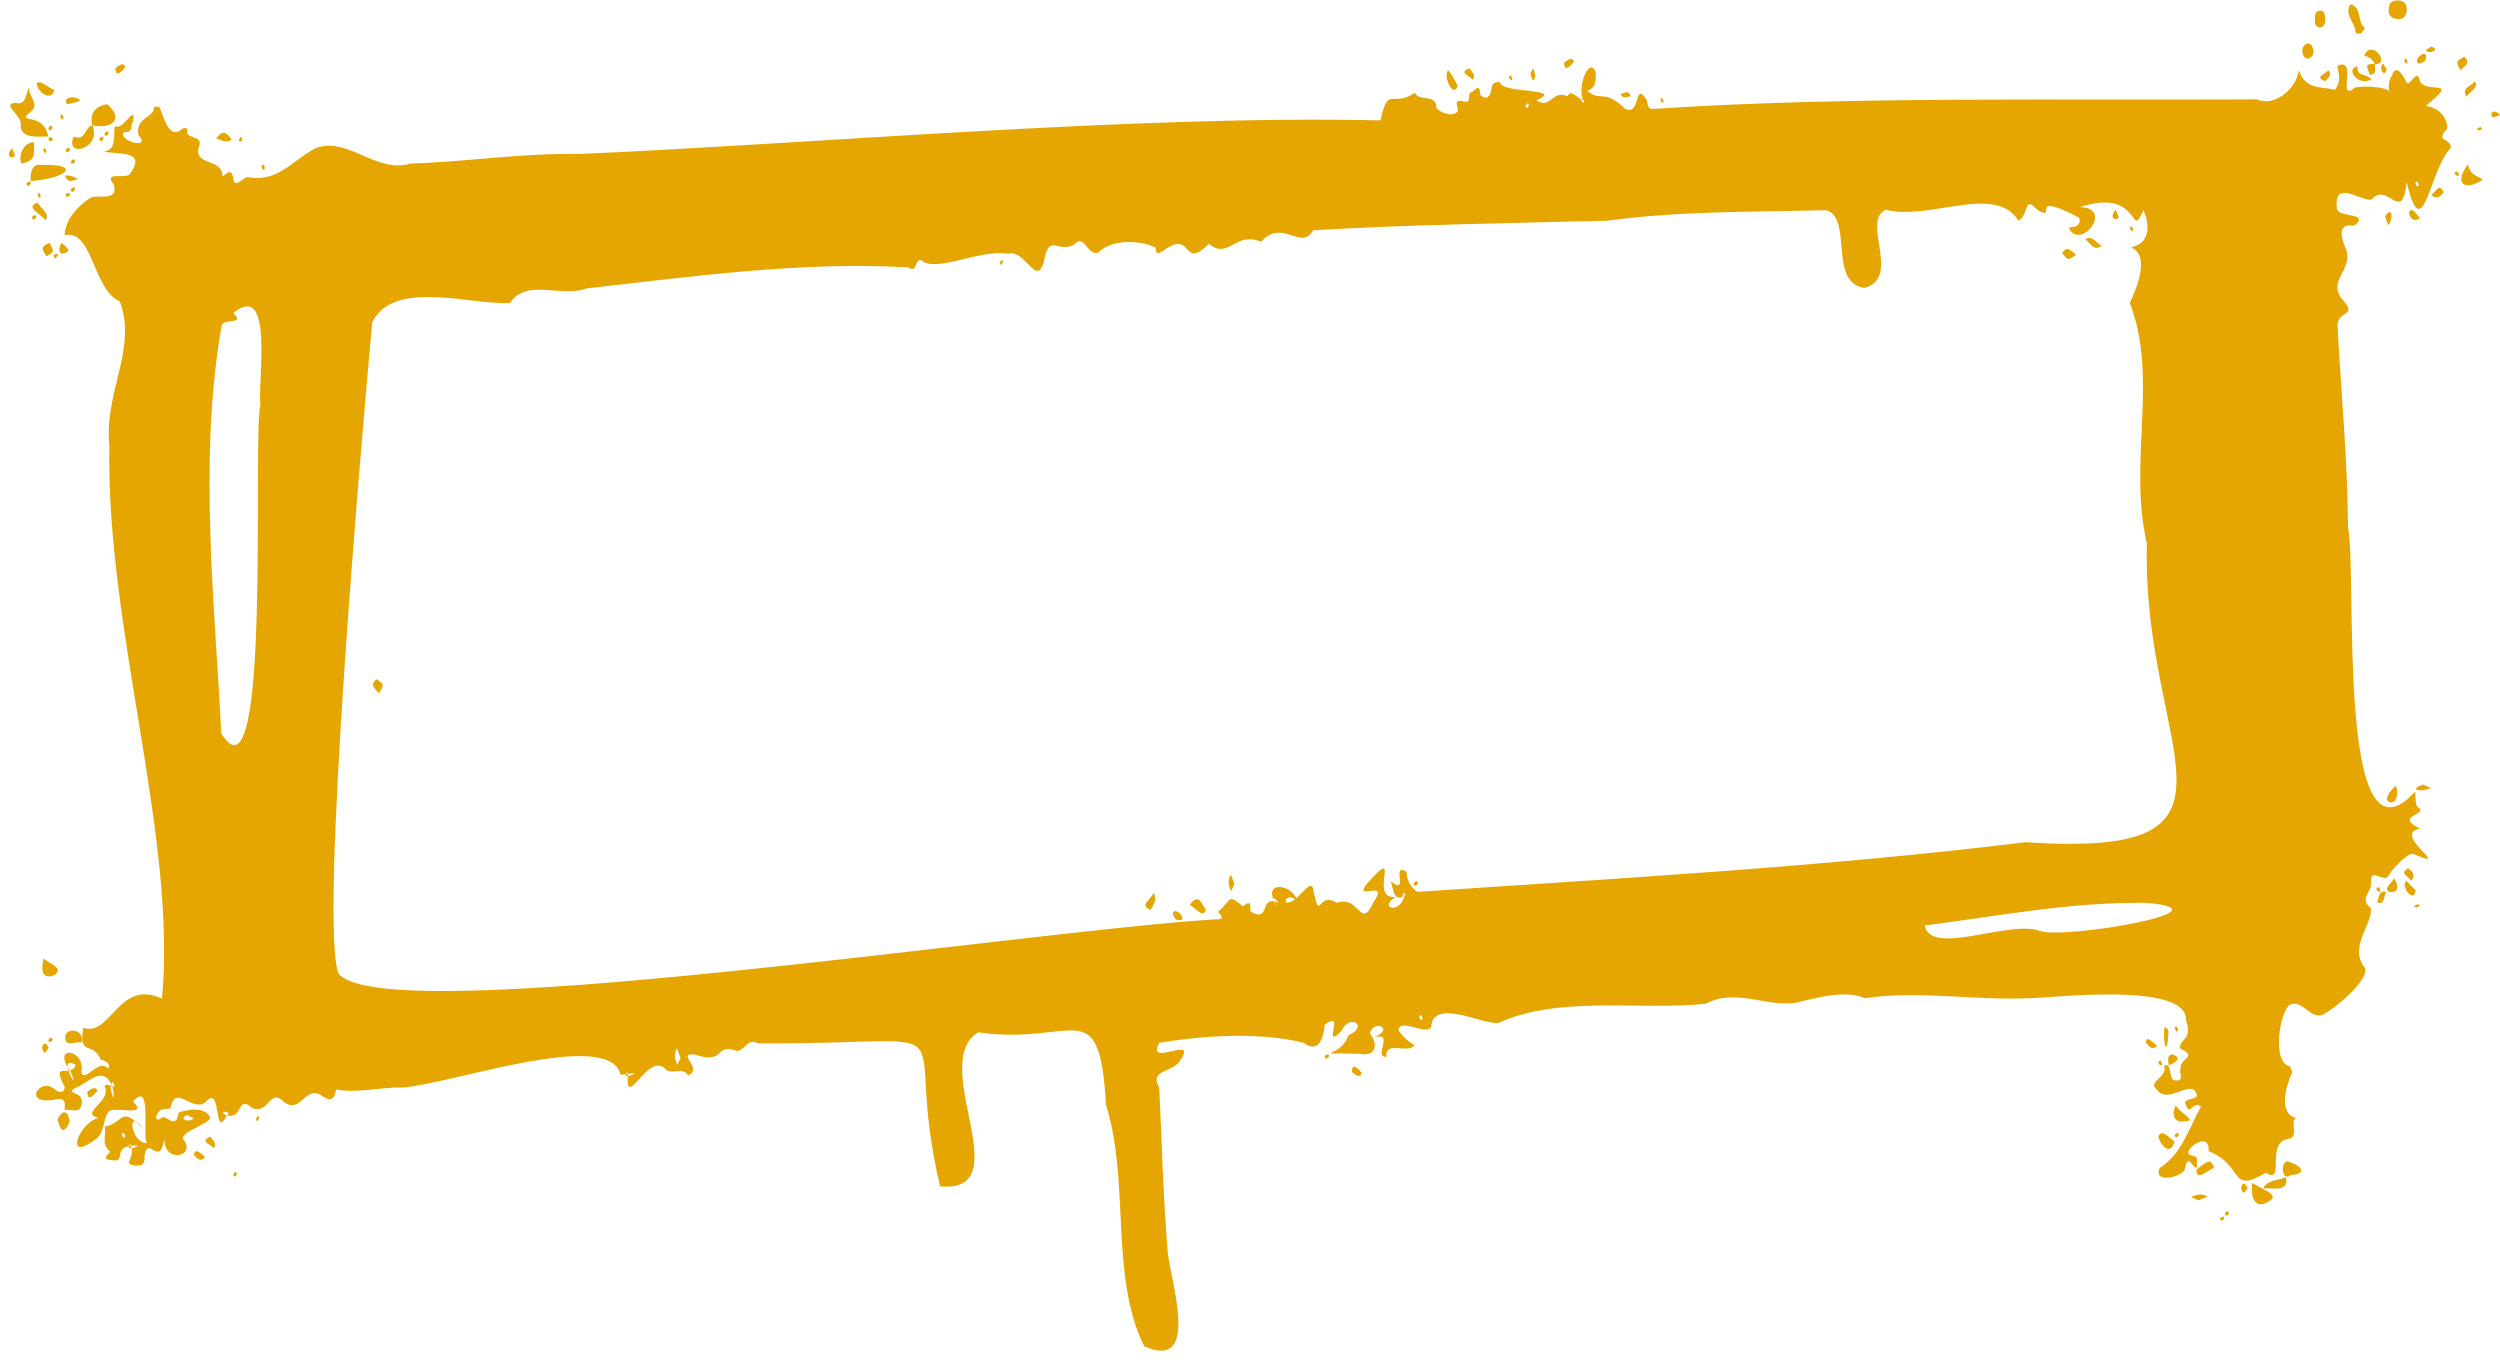 <?xml version="1.0" encoding="UTF-8" standalone="no"?><svg xmlns="http://www.w3.org/2000/svg" xmlns:xlink="http://www.w3.org/1999/xlink" fill="#000000" height="273.4" preserveAspectRatio="xMidYMid meet" version="1" viewBox="-1.8 -0.1 498.4 273.4" width="498.4" zoomAndPan="magnify"><g id="change1_1"><path d="M20.6,216.5c-1.9-4.5-4.7-0.7-7.2,0.2c-2.8,1.5,2,0.5,1,3.6c-0.3,1.7-2.2,0.6-3.3,0.9 c-0.1-1,0.5-2.3-1.4-2.2c-7.3,1.6-3.7-4.4-0.8-2.1c0.9,0.8,2.1,1.2,2.2-0.3c-2.9-5.5,1.3-1.6,2.2-4.4c-4.2-2.4,1.4,6.9-1.1,1.2 c-3.9-5.4,3.2-4.3,2.2,0.2c0.5,2.5,3.6-3,5.4-0.6c0.6-1.6-1.5-1.8-1.5-1.8c-1.5-3.9-4.5-0.4-3.5-6.4c5.5,1.9,7.1-9.9,15.7-5.8 c3-32.4-11.2-73.8-10.5-110.3c-1.1-10.5,5.6-19.2,2.1-28.7c-5.4-2.3-5.4-14.5-11-13.2c0-3,2.6-5.8,5-7.4c1.4-0.9,5.8,0.9,4.8-2.7 c-2.2-2.8,2.2-1,3.2-2.1c3.4-4.8-2-3.8-5.2-4.5c2.7-0.4,1.8-3.1,2.2-5.1c1.6,1.2,4.1-4.6,3.7-1c-0.7,0.6,0.1,2.5-1.8,2.2 c-1.7,1.6,5.6,3.8,2.8,0.6c-0.7-3.6,3.3-3.4,3.1-5.6c0.4,0,1-0.1,1.1,0.1c0.9,1.8,1.8,6.9,4.8,4.1c0.1-0.1,0.5,0.1,0.8,0.2 c-0.9,2.2,3.2,1.1,2.3,3.4c-1.3,4,4.4,2.4,4.6,5.7c0,1.2,1.8-2.2,2.2,0.8c0.3,2.1,1.8-0.1,2.8-0.3c6.1,1.2,9-3.4,13.7-5.8 c6.4-2.3,12.1,5.2,18.8,3.1c11.1-0.3,21.7-2.1,33.7-1.9c49.4-2.2,111.2-7.8,159.7-6.7c1.6-7.2,2.2-2.4,6.9-5.5c0.8,1.9,4.1,0,4.3,3 c0.2,0.7,3.1,2,4.1,0.8c0.7-0.5-1.3-2.7,1.2-2.1c2,0.5,0.6-1.5,1.6-1.8c0.9-0.3,1.6-2.1,1.8,0.4c0,0.3,0.8,0.7,1.2,0.7 c1.8-0.8,0.1-3.4,2.8-3.1c-0.1,2.3,13.2,1.1,7.2,3.6c2.9,1.9,3.1-2.2,6.2-0.8c0.8-2,3.1,1.9,3.1,0.3c-1.1,0.5,0.8,1.7,0,0.3 c-1.2-2.1,1.1-8.7,2.5-5.5c0.1,1.5,0.1,3.3-1.7,3.8c2.9,2.4,3.2-0.6,7.6,3.6c3.1,1.6,1.8-5.9,4.3-1.7c0.2,0.9,0.2,1.9,1.5,1.7 c39.3-2.6,81.4-1.6,120.1-1.9c3.4,1.6,7.9-2,8.4-5.8c1.3,4,4.5,3.2,7.2,3.9c2.1-3-0.6-4.8,1.1-5c3.2-0.6-0.8,7.6,3,4.5 c2.5-0.4,6.5,0.1,6.8,0.9c-0.4-0.8-0.1-2.6,0.5-3.3c0.7-2.2,2-0.3,2.7,1.1c0.7,2.1,2.2-3.3,2.9,0.3c1.9,2.3,7.9-0.8,1.1,4.7 c2.4,0.4,4.2,1.9,4.3,4.5c-2.6,2.9,0.6,1.6,0.7,3.9c-4.2,4-5.6,20.5-8.8,6.8c-0.9,8.5-3.8,0-6.8,3.3c-1.3,1.4-8-4.6-7.1,2.1 c0.4,1.7,6.8,0.7,3.4,3.3c-3.8-0.7-2.3,3.2-1.5,4.9c1.1,4.2-3.8,6-0.9,9.7c3.2,3.5-0.6,2.2-0.9,5.1c0.7,13.7,2,26.5,2.1,40.5 c1.9,9.2-2.5,70.1,13.4,52.6c0.1,1.1-0.1,2.4,0.5,3.1c2.6,1.5-5.1,1.7,0.5,4.3c-6.1,1,7.2,8.7-1.5,5c-1.2-0.1-4.6,3.6-5,4.7 c-1.7,0.6-3.5-2-3.3,1.3c0.1,1.6-2.4,3-0.1,4.8c0.7,2.9-4.6,7.8-1.1,12c0.8,2.6-6.8,8.7-8.7,9.4c-2.4,0.5-4-3.2-6.3-2.1 c-2.1,1.5-3.6,11.6,0,12.3c0.1,0,0.6,1.2,0.4,1.4c-1.1,2.3-2.8,7.9,0.8,8.9c-1.2,0.8,0.6,3.7-1.3,4.1c-5,0.5-0.6,9.3-4.7,6.8 c-7.4,4.4-4.2-1.5-11.4-4.3c0.4-4.7-6.3,0.5-3.2,0.9c1.4,0.2,0.7,1.4,0.9,2.2c-0.6,1.1-1.7-3.2-2.4,0.3c0,1.6-6.4,3.3-5.1,0 c4.6-3,5.8-7.9,8.3-12.3c-1.7-1.3-2.2,2.1-3-0.3c-0.8-1.3,1.6-1,2.2-1.8c-0.7-4-5.8,2-8-1.3c-2.1-1.5,2.4-2.5,1.4-4.8 c2-0.5,0.5,3.2,2.6,3c1.4,0,0.4-1.6,0.7-2.5c0-2.1,3.6-2.1-0.1-3.9c-0.1-2,2.6-1.7,1.2-5.6c0.3-7.7-25.9-4.5-31.3-4.4 c-11,0.5-22-1.6-32.7,0c-3.9-1.6-8.9-0.3-13.3,0.8c-5.9,1.3-12.3-3-18.4,0.3c-13.5,1.4-29.1-1.7-41.3,3.8c-2.9,0.6-13-5.1-13.5,0.8 c-0.7,1.9-6.3-1.9-6.5,0.7c0.8,1.2,2,2.3,3.2,3c-1.4,1.8-5.9-1.1-5.6,2.3c-2.8,0,1.8-5-2.5-3.9c4.3-1.7-0.1-3.7-0.8-0.8 c1.7,2.2,1.2,4.7-1.9,4.1c-10.7-0.4-4,1.1-2.4-3.7c4.3-1.9,0.2-4.5-1.4-0.8c-4.1,4,1.1-4.6-3.3-1.3c-0.3,2.6-1.1,5.8-4.2,3.6 c-8-2.1-19.3-1.6-28.8,0c-2.7,5.1,7.8-1.8,4.2,3.5c-1.5,2.5-6.3,1.8-4.2,5.4c0.5,10.3,0.8,22,1.7,32.9c0.6,5.9,6.6,23.7-4.7,18.7 c-6.9-14-2.8-32.8-7.6-48.1c-1.4-23-6.1-11.7-25.5-14.5c-10.1,6.2,8.5,32.2-7.6,30.7c-8.3-35.5,9-28.2-36.3-28.5 c-2.2-1.2-2.7,1.7-4.3,1.5c-4.4-1.7-2,2.9-8.4,0.7c-3.7-0.2,1.9,2.7-1.2,4.2c-1.1-1.8-3.3-0.1-4.5-1.2c-3.4-3.9-8.2,8.8-7.5,0.8 c0.1-0.6-1,0.4-0.1,0.6c3.7-1.4-0.9-0.1-1.4-0.4c-2.3-9.3-34.1,2-43.4,2.6c-4.5-0.1-8.9,1.2-13.3,0.4c-0.6,3.5-2.3,1.3-3.7,0.8 c-2.8-0.7-3.6,4-6.7,1.7c-2.8-3-3,2.6-6.3,1.2c-3.2-2.7-1.6,2.1-5.1,1.5c1.5-0.8-2.3-1.2,0,0c-2.6,5-1-5.8-3.9-3 c-2.7,3-6.3-3.7-7.3,1.5c0,0.2-1.4,0.1-2,0.4c-1.2,0.9-1.2,2.8,0.4,1.4c1.1,0,2.8,2.4,3.2-0.9c1.8-0.6,5-1.3,6.3,0.9 c0.1,1.5-7.3,3.2-5,4.9c1.7,3.2-4.4,4.2-4.1-0.7c-1,6.2-3.2-0.8-4,3.5c0.1,1.3-0.1,2-1.7,2c-3-0.3,0-1.4-1-4 c0.2-0.4-0.2-0.2-0.6,0.1c0.6,1,1.4,0.1,2.1-0.1c-5.7-0.3-2.2,3.4-5.1,2.9c-2.2-0.1-1.4-0.8-0.5-1.7c-1.9-1.4-0.8-3.3-1.1-5 c3.9-0.7,3-4.5,7.8,0.6c-3.6-4.9-2.7,2.7,0.6,2.7c-1-1.4,1.1-12.7-2.8-8.3c2.8,2.6-1.8,1.5-3.1,1.7c-3.5-0.7-1.7,4.4-4.6,6 c-6.1,4.6-3-3.7,0.9-4.4c-4.1-1,2.6-3.2,1.2-6.3c0-1.1,2.8,1.1,1.6-0.9c-0.9,1-0.2,2.1,0.1,3.3C20.8,218.4,21,218,20.6,216.5z M277.6,178.8c-1.8,0.4-1.6-2.1-2.2-3.3c3.9,3.3,0-3.8,3.2-1.8c0.1,1.5,0.6,3,2.2,4c38.6-2.6,81.6-5,121.2-9.9 c49.1,3.3,23.1-18.1,24.2-59.6c-3.8-16.1,2.4-32.9-3.4-47.9c1.3-2.8,4.2-9.5,0.2-11.1c3.8-0.7,3.9-4.3,2.5-7.4 c-2.8,6.5-0.2-4.7-12.7-0.6c6.6,0.1,0.9,7.9-1.8,4.8c-0.8-1.2,0.5-0.7,0.9-0.9c1.2-0.5,1.1-1.9,0.4-2c-10.2-5.3-3.5,1.4-8.1-1.5 c-2.5-2.8-1.5,1.1-3.6,2.3c-4.6-7.5-17.9,0.1-26.4-2.2c-5.1,2.1,3.2,13.6-4.3,15.6c-7.3-1-2.2-14.1-7.7-15.5 c-14.7,0.4-28.8,0.1-43.5,2.1c-20.1,0.5-39.6,0.8-58.7,1.9c-2.5,4.3-6-2.5-10.4,2.3c-5.2-2.2-6.4,3.7-10.4,0.4 c-5.5,5.5-3-3.1-9.1,1.4c-1.2,0.7-1.4,0.8-1.5-0.6c-2.5-1.4-8.6-2-11.5,1c-2.3,0.5-2.7-4-4.8-1.6c-3.4,1.7-4.9-2.5-6,3.4 c-1.5,5.2-3.7-2.6-7.1-1.6c-5.7-1-14.7,4-17.4,1.2c-1.5,0.2-0.6,2.7-2.6,1.5c-21.4-1.2-42.7,1.8-64.1,4.2c-4.9,1.9-12-2.1-15.2,2.9 c-7.7,0.5-23.3-4.9-27.5,3.9C70.3,87.2,61.8,184.7,65.7,194c9,11.3,135.9-8.4,174.5-10.8c1.2,0,2.4,0,0.8-1.5c3-2.6,1.8-3.7,5-1.1 c2.1-1.8,1.2,0.7,1.6,1.1c4.1,2.2,1.5-3.6,5.5-1.8c-2.7-3.5,1,4.3-1.2-1.1c-0.9-3.5,4.5-2.1,4.9,0.8c-0.8-1.2-2.7-0.9-2.2,0.2 c2.4,0.5,5.2-6,5.5-2c1.4,6.1,0.7-0.4,4.6,2.1c4.5-1.7,4.7,5.6,7.3-0.1c3.4-4.9-4.2,0-1.3-3.7c7.4-8.4,0,3.3,5.8,2.6 c-3.9,2.3,1.4,3.8,1.8-1C276.4,180.2,280.3,176.8,277.6,178.8z M50.1,80.6c-0.5-5.3,2.7-24.8-5.4-18.3c2.5,2.4-1.9,1-2.3,2.5 c-4.8,26.8-1.2,57.2-0.1,81.3C52.4,162.5,48.5,87.6,50.1,80.6z M404.9,185.5c4.6,1.7,39-4.1,21.3-5.6c-15.7-0.2-29.9,2.7-44.3,4.5 C383.2,190.7,398.7,183.2,404.9,185.5z M133.9,210.8c-0.3-0.6-0.5-1.3-0.7-1.9c-0.8,1.1-0.4,2.2,0,3.3 C133.4,211.8,133.6,211.4,133.9,210.8z M35.5,222.2c-1.9,0.7,0.4,1.7,1.3,0.6C36.3,222.6,35.8,222.4,35.5,222.2z M281.1,202.6 c0.2,0.4,0.5,1,0.7,0.4C281.7,202.5,281.6,202,281.1,202.6z M302.3,21.1c0.4,0.6,0.6,0.1,0.7-0.4C302.8,20.2,302.5,20.7,302.3,21.1z M23.2,226.4c-0.2-0.4-0.5-1-0.7-0.4C22.6,226.5,22.7,227,23.2,226.4z M479.7,36.4c0.2,0.4,0.5,1,0.7,0.4 C480.3,36.3,480.1,35.8,479.7,36.4z M4.3,22.2c2-1.6-0.6-3.1-0.3-5c-0.7,1.5-0.6,3.8-2.7,3.2c-3.1,0.2,1.7,2.7,1,4.7 c0.3,2.5,3.5,2,5.5,2C6.9,22,1.2,24.8,4.3,22.2z M5.6,32.8C4.5,33,4.1,34.9,4.4,36C11.8,35.4,14.8,32.4,5.6,32.8z M19.6,20.7 c-2.3,0.3-3.6,1.7-3,4.2C20.5,25.7,23,23.6,19.6,20.7z M450.8,239.2c2-1.2-2.6-2.6-3.6-3.5C446.8,238.6,447.8,241.4,450.8,239.2z M12.9,27.1c-1.9,4.5,5.7,2.4,3.7-2.2C15.1,25.1,15.3,28.2,12.9,27.1z M490.2,32.7c-2.8,3.6-0.8,5.5,3,3 C491.4,34.6,490.8,34.8,490.2,32.7z M454.8,234.2c3.6-0.3,2.3-1.9-0.6-2.8C452.7,231.8,453.2,235.5,454.8,234.2z M8.8,194.4 c2.4-1.3-0.4-2.2-1.9-3.4C6.4,192.9,6.4,195.2,8.8,194.4z M5,28.3C3,28.1,1.7,31,2.5,32.5C5.5,31.9,4.9,30.7,5,28.3z M12.1,223.5 c-0.3-2.1-1.3-2.6-2.4-0.5C10.2,225.7,11.1,225.9,12.1,223.5z M5.5,16.5c0.1,1.7,3,3.9,3.5,1.3C8,17.6,6.3,15.7,5.5,16.5z M428.5,226.5c0.4,1.8,2.5,4,3.2,0.9C430.8,227,429.2,224.7,428.5,226.5z M11.2,206.4c-0.2,2.6,2.1,0.9,3.2,1.4 C15.3,205.5,11.9,204.4,11.2,206.4z M468.2,13.1c-2.6,0.5,0.2,4.2,2.8,2.6C469.6,14.3,468.1,15.4,468.2,13.1z M436.1,233 c-0.2,2.6,2.2,0.2,3.5-0.3C438.9,230.2,437.4,232.3,436.1,233z M286.9,13.9c-1.1,1.2,1.1,5.8,1.9,3.1 C288.3,16,287.7,14.8,286.9,13.9z M432,220.2c-1,2-0.4,3.7,1.9,3.2C436.5,223.5,432.2,221.4,432,220.2z M453.9,234.6 c-1.6,0.7-3.7,0.5-4.5,2.2C451.4,236.7,454.6,237.6,453.9,234.6z M469.5,11c1,0.2,1.7,0.7,2.2,1.7C474.9,12.7,471,7.5,469.5,11z M7.2,43.8c1.2-1.3-1-2.4-1.5-3.5C3,41.2,6.4,42.5,7.2,43.8z M474.5,159.8c1.6,0.6,2-2.3,1.3-3.2C475,157.2,473.3,159.2,474.5,159.8 z M429.7,204.7c-0.3,1.5,0.2,6.2,0.7,2.6C430.3,206.3,431,205,429.7,204.7z M477.9,175.5c-1.2,1,1.5,4.7,1.9,1.9 C479.2,176.8,478.5,176.1,477.9,175.5z M8.1,48.3C6.5,49,6.3,49.4,7.5,51C9.4,50,8.7,49.7,8.1,48.3z M41.3,27.5 c1.1,0.3,2.1,1.1,3.1,0.2C43.1,26,42.6,25.9,41.3,27.5z M21.2,13.5c0.1,1.9,1.1,0.8,2-0.2C22.8,12.1,21.7,13.1,21.2,13.5z M470.6,14.8c1.7-0.1,0.9-1.4,1.1-2.2C469.3,12.7,470.2,13.1,470.6,14.8z M482.9,38.8c1.1,0.9,1.7,0.4,2.5-0.6 C484.4,36.4,483.9,38,482.9,38.8z M438.3,238.5c-1.1-0.8-2.2-0.4-3.3,0c0.4,0.2,0.9,0.5,1.5,0.7C437,239,437.6,238.7,438.3,238.5z M40.8,228.8c0.7-0.9-0.1-1.5-0.7-2.3C38,227.5,39.9,227.8,40.8,228.8z M14.2,20c-0.8-1.2-3.7-0.8-2.6,0.7 C12.9,20.4,13.6,20.2,14.2,20z M291.8,15.8c0.7-0.9-0.1-1.5-0.7-2.3C289,14.4,290.9,14.8,291.8,15.8z M474.3,44.8 c1.1-1.2,0.8-4.1-0.6-1.7C474,43.8,474.1,44.3,474.3,44.8z M478.4,42.4c0.5,1.2,0.9,1.8,2.3,1C479.9,42.7,479,40.8,478.4,42.4z M472.1,179.8c1.5,0.6,1.3-1.1,1.8-2.1C472.5,177.3,472.5,178.7,472.1,179.8z M462.4,13.9c-0.9,1-2.8,1.3-0.7,2.2 C462.3,15.5,463.2,14.9,462.4,13.9z M426,207.8c0.7,0.7,1.2,1.6,2.3,0.6C427.4,207.8,426.1,206.1,426,207.8z M480.5,12.6 c0.5-0.1,1-0.5,1.2-0.6C482.7,8.9,478.7,12,480.5,12.6z M10.5,50.5c2.1-0.4,1.3-1,0-2.2C10,49,9.8,50.1,10.5,50.5z M36.8,230.1 c0.7,0.7,1.3,1.6,2.3,0.5C38.2,229.9,37.3,228.6,36.8,230.1z M15.6,217.6c0.1,1.9,1.1,0.8,2-0.2C17.2,216.2,16.1,217.2,15.6,217.6z M474.5,177.7c1.8,0.3,2.1-1,1-2.7C475,176,473.3,177,474.5,177.7z M310,12.4c0.1,1.9,1.1,0.8,2-0.2C311.7,11,310.6,12,310,12.4z M267.7,213.6c0.6,0.5,1.6,1.4,2,0.2C268.8,212.8,267.8,211.7,267.7,213.6z M482.8,157c-0.4-0.2-0.9-0.4-1.5-0.7 C478.1,157.4,481,157.9,482.8,157z M478.9,175.5c0.9-1.1,0.4-1.7-0.6-2.5C476.5,174,478.2,174.5,478.9,175.5z M431.3,210.1 c-1.3,0.2-0.7,1.4-0.8,2.2C431.9,211.7,433.4,210.9,431.3,210.1z M6.6,208.6c0.2,1.4,0.5,1.6,1.3,0.2C7.5,208,7,207.5,6.6,208.6z M445,236.5c0.2,1.4,0.5,1.6,1.3,0.2C445.8,235.9,445.3,235.4,445,236.5z M11.1,34.9c0.7,1.4,1,1.2,2.7,0.7 C12.4,35,12.2,34.8,11.1,34.9z M303.8,16c0.8-0.8,0.4-1.4,0.1-2.4C303,14.5,303.4,15,303.8,16z M321.3,18.6c0.3,1.1,1.1,0.6,2,0.5 C322.9,17.8,322.3,18.4,321.3,18.6z M481.8,9.9c0.6,1,3.1-0.2,1.1-0.7C482.6,9.4,482.2,9.6,481.8,9.9z M473.3,12.6 c-1,0.6,0.2,3.1,0.7,1.1C473.8,13.4,473.6,13,473.3,12.6z M0.6,29.5C-0.5,30.3,0,31.9,1.2,31C0.9,30.1,0.8,29.8,0.6,29.5z M432.1,205.6c0.6-0.3,0.2-0.7,0-1.1C431.5,204.8,431.9,205.1,432.1,205.6z M479.5,180.5c0.3,0.6,0.7,0.2,1.1,0 C480.3,179.9,480,180.3,479.5,180.5z M329.2,19.7c0.2,0.5,0.3,1,0.7,0.4C329.7,19.6,329.4,19.1,329.2,19.7z M8.7,207.1 c0,0-0.2-0.2-0.3-0.4C7.2,207.3,8.3,208.3,8.7,207.1z M472.5,176.8c-0.7,0-0.7,0.4-0.2,0.8C473,177.9,472.7,177.3,472.5,176.8z M262.3,210.4c0,0.7,0.4,0.7,0.8,0.2C263.3,209.8,262.7,210.1,262.3,210.4z M10.9,23.4c-0.2-0.5-0.3-1-0.7-0.4 C10.3,23.5,10.6,24,10.9,23.4z M429,211.4c-0.7,0-0.7,0.4-0.2,0.8C429.5,212.4,429.2,211.8,429,211.4z M299.7,15.6 c-0.2-0.5-0.3-1-0.7-0.4C299.2,15.7,299.5,16.2,299.7,15.6z M46.5,27.5c-0.3-0.6-0.5-0.1-0.7,0.4C46.2,28.5,46.4,28,46.5,27.5z M8.7,25.3c0,0-0.2-0.2-0.3-0.4C7.2,25.5,8.3,26.5,8.7,25.3z M9.2,51.5c0.2-0.3,0.5-0.6,0.7-0.9C9,50.5,8.6,50.5,9.2,51.5z M4.6,43.1c0,0.7,0.4,0.7,0.8,0.2C5.6,42.5,5,42.8,4.6,43.1z M19.9,26.4c0,0-0.2-0.2-0.3-0.4C18.4,26.6,19.4,27.6,19.9,26.4z M11.3,38.6c0,0.7,0.4,0.7,0.8,0.2C12.3,38.1,11.7,38.4,11.3,38.6z M6,39.4c0.6-0.3,0.2-0.7,0-1.1C5.5,38.6,5.8,38.9,6,39.4z M49.9,222.7c-0.3-0.6-0.5-0.1-0.7,0.4C49.6,223.7,49.7,223.2,49.9,222.7z M13.2,37.6c0,0-0.2-0.2-0.3-0.4 C11.7,37.7,12.7,38.8,13.2,37.6z M432.6,226.1c0,0-0.2-0.2-0.3-0.4C431.1,226.2,432.1,227.3,432.6,226.1z M3.5,36.4 c0,0.7,0.4,0.7,0.8,0.2C4.5,35.8,3.9,36.1,3.5,36.4z M488.1,34.1c-0.7,0-0.7,0.4-0.2,0.8C488.7,35.1,488.4,34.5,488.1,34.1z M8.4,28.1c0,0,0.2-0.2,0.4-0.3C8.2,26.6,7.2,27.7,8.4,28.1z M477.5,11.9c0.2,0.5,0.3,1,0.7,0.4C478,11.8,477.8,11.2,477.5,11.9z M50.7,33.8c0.6-0.3,0.2-0.7,0-1.1C50.1,33,50.4,33.4,50.7,33.8z M45.4,233.8c-0.3-0.6-0.5-0.1-0.7,0.4 C45.1,234.8,45.3,234.3,45.4,233.8z M18,27.5c0,0.7,0.4,0.7,0.8,0.2C19,26.9,18.4,27.2,18,27.5z M13.2,32c0,0-0.2-0.2-0.3-0.4 C11.7,32.2,12.7,33.2,13.2,32z M11.3,29.7c0,0.7,0.4,0.7,0.8,0.2C12.3,29.1,11.7,29.4,11.3,29.7z M6.8,29.7c0.2,0.5,0.3,1,0.7,0.4 C7.3,29.6,7.1,29.1,6.8,29.7z M442.6,241.7c0,0-0.2-0.2-0.3-0.4C441.1,241.9,442.2,242.9,442.6,241.7z M440.8,242.7 c0,0.7,0.4,0.7,0.8,0.2C441.8,242.2,441.2,242.5,440.8,242.7z M238.6,181.3c-1.1-1.8-1.6-3.2-3.2-1 C236.4,180.8,238.1,183.1,238.6,181.3z M409.3,50.3c1,1.3,1,1.7,2.8,0.4C410.8,49.7,410.4,48.9,409.3,50.3z M228.2,177.9 c-0.6,1.4-3,2.5-0.6,3.4C228.3,180.1,228.9,179.2,228.2,177.9z M73.3,135.3c-1.4,1.1-0.6,1.5,0.4,2.8 C75,136.3,74.6,136.3,73.3,135.3z M413.9,47.6c1.2,0.8,1.6,2.5,3.3,1.3C416,48.3,415.2,46.7,413.9,47.6z M232,182 c0.1,0.5,0.5,1,0.6,1.2C235.7,184.2,232.5,180.2,232,182z M243.6,174.3c-0.8,1.1-0.4,2.2,0,3.3c0.2-0.4,0.5-0.9,0.7-1.5 C244.1,175.6,243.9,175,243.6,174.3z M420,41.8c-1.1,0.8-0.7,2.4,0.6,1.5C420.3,42.4,420.2,42.1,420,41.8z M280.9,175.9 c0,0-0.2-0.2-0.3-0.4C279.4,176.1,280.4,177.1,280.9,175.9z M197.5,52.4c0.3,0.6,0.5,0.1,0.7-0.4C197.9,51.4,197.7,51.9,197.5,52.4z M423.5,45.7c-0.2-0.5-0.3-1-0.7-0.4C423,45.8,423.3,46.3,423.5,45.7z M489.5,11.2c-1.4,0.8-1.9,0.8-0.8,2.7 C489.9,12.8,490.7,12.5,489.5,11.2z M491.6,16.1c-0.9,1.1-2.7,1.3-1.7,3.1C490.6,18.1,492.4,17.5,491.6,16.1z M496.6,22.9 c-0.7-1.2-2.3-0.9-1.5,0.4C496,23.1,496.3,23,496.6,22.9z M492.3,25.9c0.5-0.1,1-0.2,0.4-0.7C492.3,25.4,491.7,25.6,492.3,25.9z M467.1,0.8c-0.1-0.1-0.4,0.1-0.5,0.2c-0.9,2.1,1.2,3.5,1.2,5.4c0,0.1,0.7,0.3,1,0.2c0.3-0.1,0.5-0.6,0.9-1.1 C468.1,4.4,469.1,1.8,467.1,0.8z M478,2c0.1-1.2-0.4-1.9-1.6-2c-1.2-0.1-1.9,0.4-2,1.7c-0.1,1.2,0.4,1.9,1.9,2 C477.1,3.8,477.9,3.3,478,2z M461.8,3.6c0-0.5-0.3-1.4-0.6-1.5c-0.9-0.3-1.5,0.2-1.5,1.3c0,0.8-0.2,1.7,0.9,2 C461.6,5.3,461.8,4.5,461.8,3.6z M457.3,10.7c0.2,0.6,0.6,1.1,1.3,0.8c0.8-0.4,1-1.2,0.7-2c-0.2-0.6-0.6-1-1.3-0.9 C457.2,9.2,457,9.9,457.3,10.7z" fill="#e5a601"/></g></svg>
